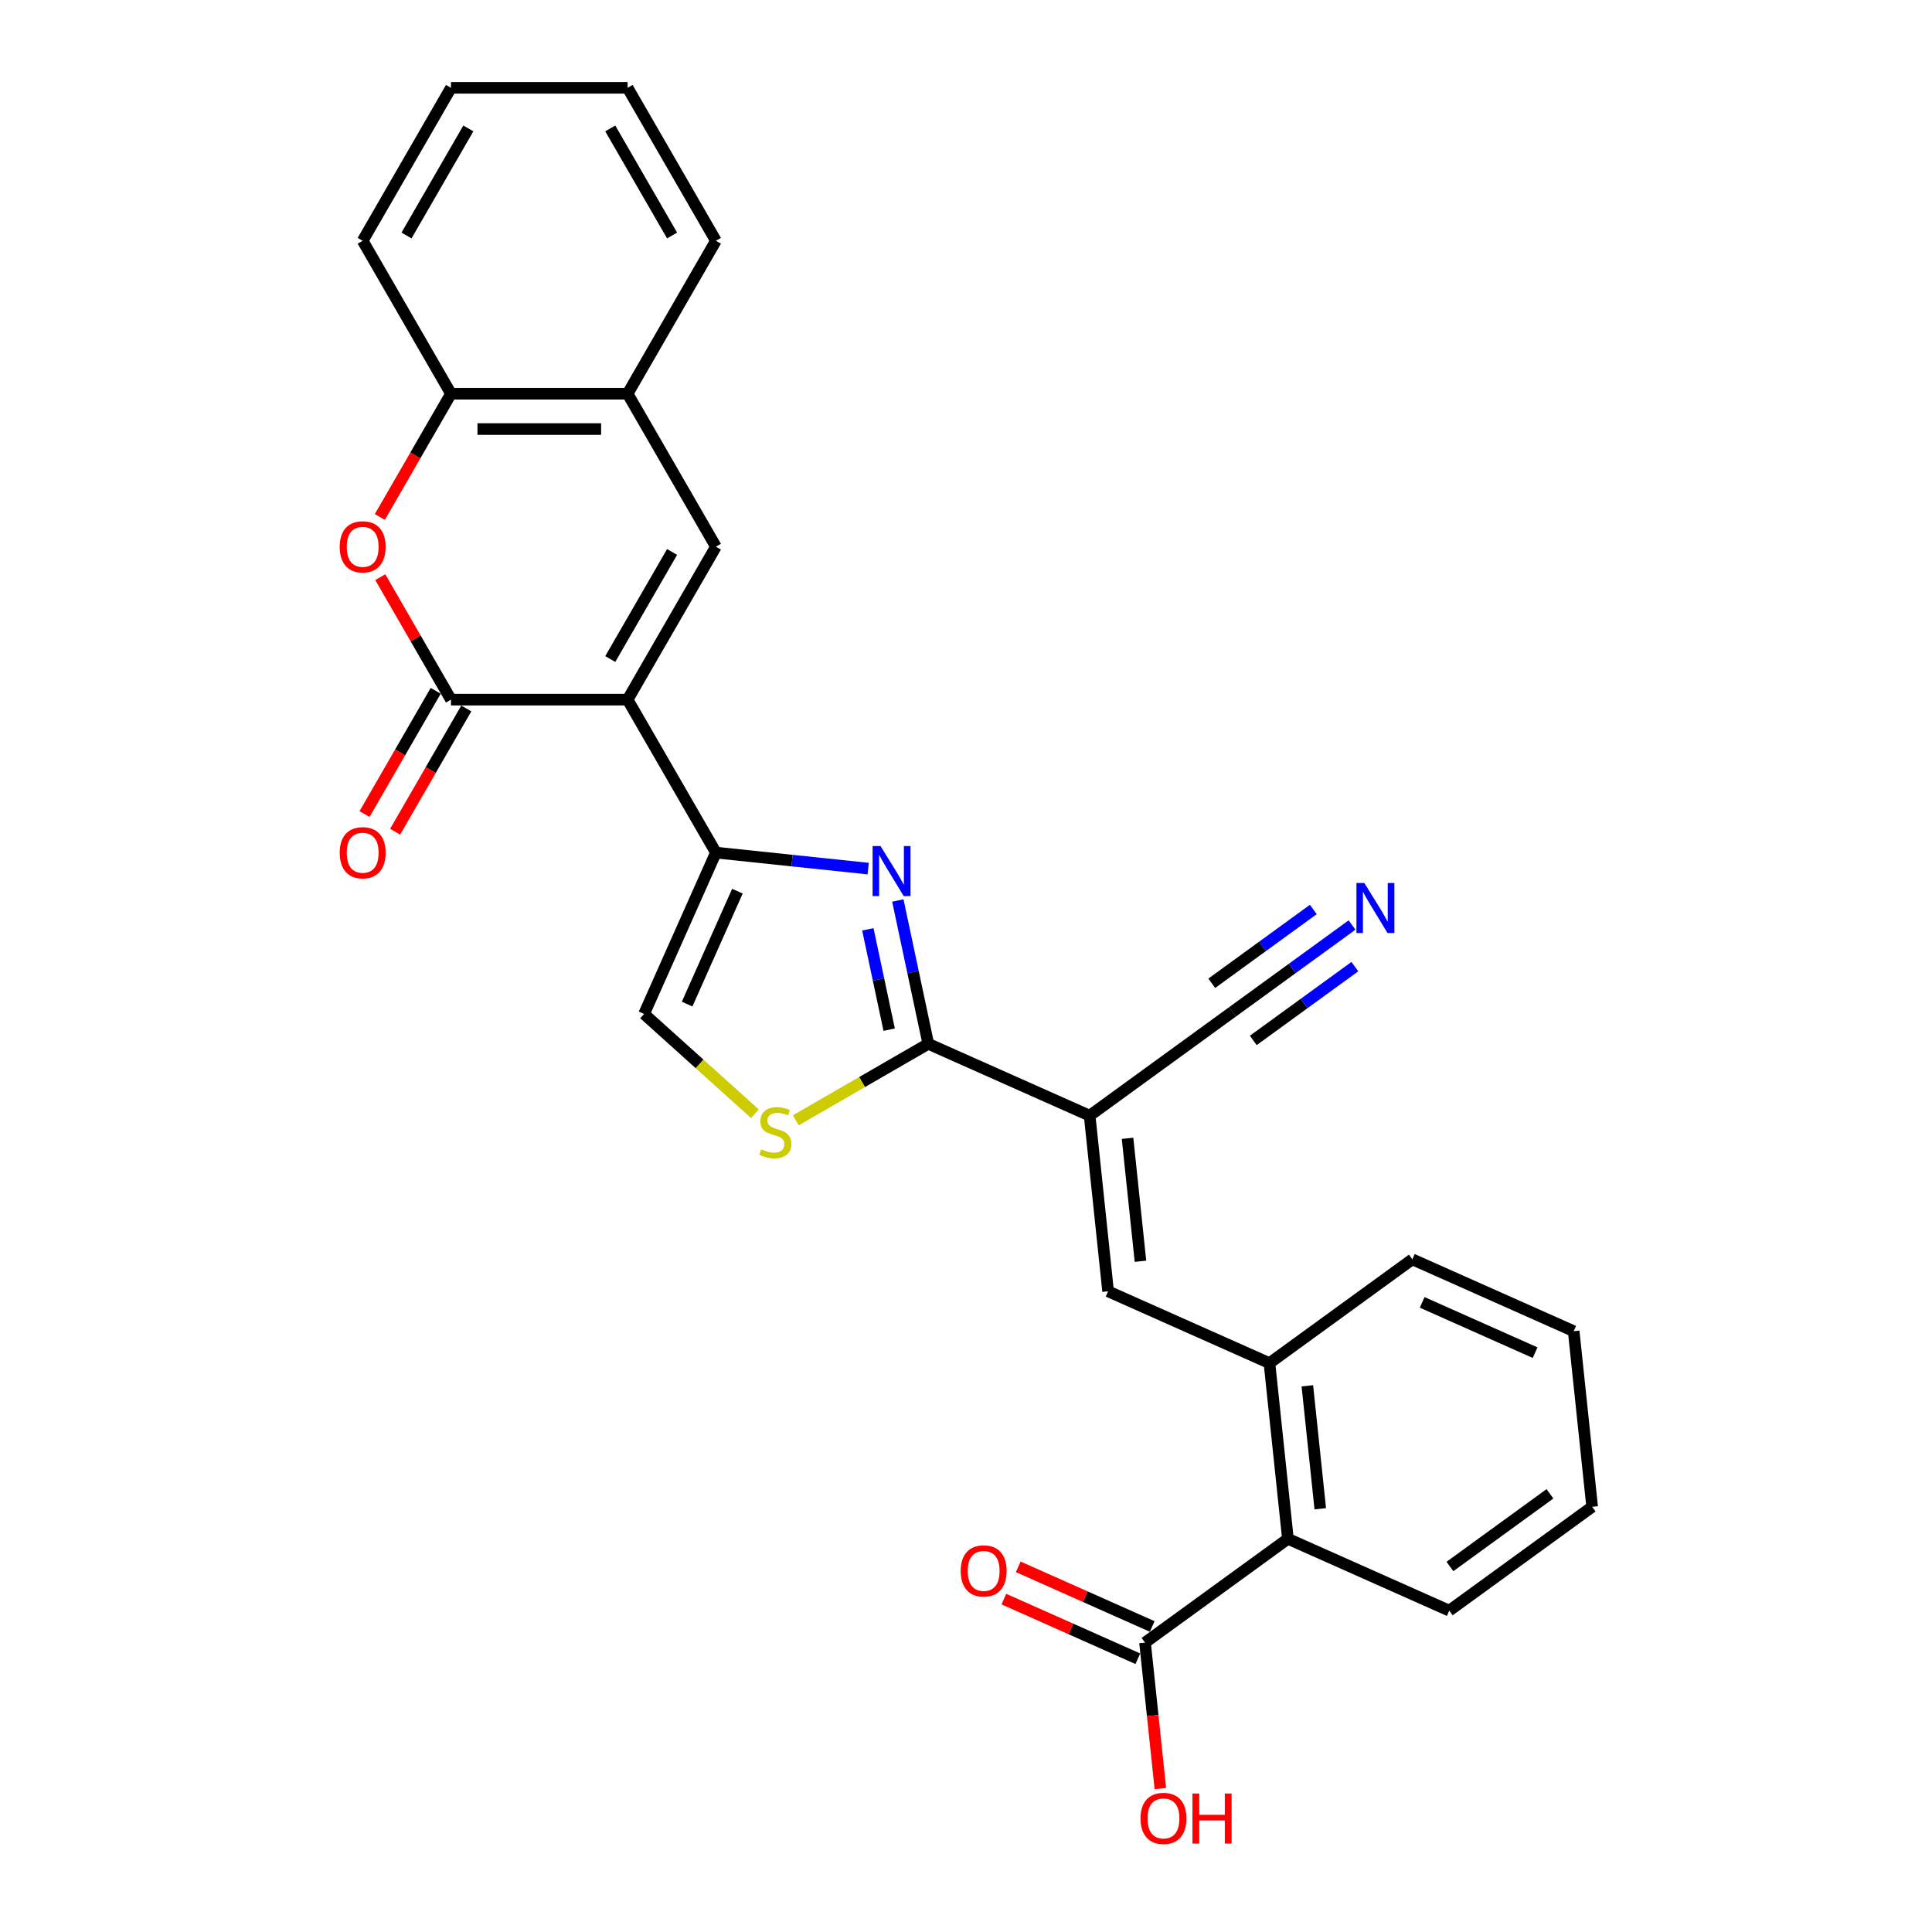 <?xml version='1.0' encoding='iso-8859-1'?>
<svg version='1.1' baseProfile='full'
              xmlns='http://www.w3.org/2000/svg'
                      xmlns:rdkit='http://www.rdkit.org/xml'
                      xmlns:xlink='http://www.w3.org/1999/xlink'
                  xml:space='preserve'
width='1000px' height='1000px' viewBox='0 0 1000 1000'>
<!-- END OF HEADER -->
<rect style='opacity:1.0;fill:#FFFFFF;stroke:none' width='1000' height='1000' x='0' y='0'> </rect>
<path class='bond-0' d='M 324.849,362.134 L 370.557,441.304' style='fill:none;fill-rule:evenodd;stroke:#000000;stroke-width:6px;stroke-linecap:butt;stroke-linejoin:miter;stroke-opacity:1' />
<path class='bond-2' d='M 324.849,362.134 L 233.431,362.134' style='fill:none;fill-rule:evenodd;stroke:#000000;stroke-width:6px;stroke-linecap:butt;stroke-linejoin:miter;stroke-opacity:1' />
<path class='bond-5' d='M 324.849,362.134 L 370.557,282.964' style='fill:none;fill-rule:evenodd;stroke:#000000;stroke-width:6px;stroke-linecap:butt;stroke-linejoin:miter;stroke-opacity:1' />
<path class='bond-5' d='M 315.871,341.117 L 347.867,285.698' style='fill:none;fill-rule:evenodd;stroke:#000000;stroke-width:6px;stroke-linecap:butt;stroke-linejoin:miter;stroke-opacity:1' />
<path class='bond-1' d='M 370.557,441.304 L 409.964,445.446' style='fill:none;fill-rule:evenodd;stroke:#000000;stroke-width:6px;stroke-linecap:butt;stroke-linejoin:miter;stroke-opacity:1' />
<path class='bond-1' d='M 409.964,445.446 L 449.371,449.588' style='fill:none;fill-rule:evenodd;stroke:#0000FF;stroke-width:6px;stroke-linecap:butt;stroke-linejoin:miter;stroke-opacity:1' />
<path class='bond-9' d='M 370.557,441.304 L 333.375,524.819' style='fill:none;fill-rule:evenodd;stroke:#000000;stroke-width:6px;stroke-linecap:butt;stroke-linejoin:miter;stroke-opacity:1' />
<path class='bond-9' d='M 381.683,461.268 L 355.655,519.728' style='fill:none;fill-rule:evenodd;stroke:#000000;stroke-width:6px;stroke-linecap:butt;stroke-linejoin:miter;stroke-opacity:1' />
<path class='bond-3' d='M 464.712,466.09 L 472.596,503.185' style='fill:none;fill-rule:evenodd;stroke:#0000FF;stroke-width:6px;stroke-linecap:butt;stroke-linejoin:miter;stroke-opacity:1' />
<path class='bond-3' d='M 472.596,503.185 L 480.481,540.28' style='fill:none;fill-rule:evenodd;stroke:#000000;stroke-width:6px;stroke-linecap:butt;stroke-linejoin:miter;stroke-opacity:1' />
<path class='bond-3' d='M 449.193,481.02 L 454.712,506.987' style='fill:none;fill-rule:evenodd;stroke:#0000FF;stroke-width:6px;stroke-linecap:butt;stroke-linejoin:miter;stroke-opacity:1' />
<path class='bond-3' d='M 454.712,506.987 L 460.232,532.953' style='fill:none;fill-rule:evenodd;stroke:#000000;stroke-width:6px;stroke-linecap:butt;stroke-linejoin:miter;stroke-opacity:1' />
<path class='bond-6' d='M 233.431,362.134 L 215.132,330.439' style='fill:none;fill-rule:evenodd;stroke:#000000;stroke-width:6px;stroke-linecap:butt;stroke-linejoin:miter;stroke-opacity:1' />
<path class='bond-6' d='M 215.132,330.439 L 196.832,298.743' style='fill:none;fill-rule:evenodd;stroke:#FF0000;stroke-width:6px;stroke-linecap:butt;stroke-linejoin:miter;stroke-opacity:1' />
<path class='bond-17' d='M 225.514,357.564 L 207.098,389.46' style='fill:none;fill-rule:evenodd;stroke:#000000;stroke-width:6px;stroke-linecap:butt;stroke-linejoin:miter;stroke-opacity:1' />
<path class='bond-17' d='M 207.098,389.46 L 188.683,421.357' style='fill:none;fill-rule:evenodd;stroke:#FF0000;stroke-width:6px;stroke-linecap:butt;stroke-linejoin:miter;stroke-opacity:1' />
<path class='bond-17' d='M 241.348,366.705 L 222.932,398.602' style='fill:none;fill-rule:evenodd;stroke:#000000;stroke-width:6px;stroke-linecap:butt;stroke-linejoin:miter;stroke-opacity:1' />
<path class='bond-17' d='M 222.932,398.602 L 204.517,430.499' style='fill:none;fill-rule:evenodd;stroke:#FF0000;stroke-width:6px;stroke-linecap:butt;stroke-linejoin:miter;stroke-opacity:1' />
<path class='bond-4' d='M 480.481,540.28 L 563.995,577.463' style='fill:none;fill-rule:evenodd;stroke:#000000;stroke-width:6px;stroke-linecap:butt;stroke-linejoin:miter;stroke-opacity:1' />
<path class='bond-29' d='M 480.481,540.28 L 446.189,560.078' style='fill:none;fill-rule:evenodd;stroke:#000000;stroke-width:6px;stroke-linecap:butt;stroke-linejoin:miter;stroke-opacity:1' />
<path class='bond-29' d='M 446.189,560.078 L 411.897,579.877' style='fill:none;fill-rule:evenodd;stroke:#CCCC00;stroke-width:6px;stroke-linecap:butt;stroke-linejoin:miter;stroke-opacity:1' />
<path class='bond-7' d='M 563.995,577.463 L 573.551,668.38' style='fill:none;fill-rule:evenodd;stroke:#000000;stroke-width:6px;stroke-linecap:butt;stroke-linejoin:miter;stroke-opacity:1' />
<path class='bond-7' d='M 583.612,589.189 L 590.301,652.831' style='fill:none;fill-rule:evenodd;stroke:#000000;stroke-width:6px;stroke-linecap:butt;stroke-linejoin:miter;stroke-opacity:1' />
<path class='bond-11' d='M 563.995,577.463 L 637.954,523.729' style='fill:none;fill-rule:evenodd;stroke:#000000;stroke-width:6px;stroke-linecap:butt;stroke-linejoin:miter;stroke-opacity:1' />
<path class='bond-12' d='M 370.557,282.964 L 324.849,203.794' style='fill:none;fill-rule:evenodd;stroke:#000000;stroke-width:6px;stroke-linecap:butt;stroke-linejoin:miter;stroke-opacity:1' />
<path class='bond-28' d='M 196.6,267.588 L 215.015,235.691' style='fill:none;fill-rule:evenodd;stroke:#FF0000;stroke-width:6px;stroke-linecap:butt;stroke-linejoin:miter;stroke-opacity:1' />
<path class='bond-28' d='M 215.015,235.691 L 233.431,203.794' style='fill:none;fill-rule:evenodd;stroke:#000000;stroke-width:6px;stroke-linecap:butt;stroke-linejoin:miter;stroke-opacity:1' />
<path class='bond-10' d='M 573.551,668.38 L 657.065,705.563' style='fill:none;fill-rule:evenodd;stroke:#000000;stroke-width:6px;stroke-linecap:butt;stroke-linejoin:miter;stroke-opacity:1' />
<path class='bond-8' d='M 390.725,576.457 L 362.05,550.638' style='fill:none;fill-rule:evenodd;stroke:#CCCC00;stroke-width:6px;stroke-linecap:butt;stroke-linejoin:miter;stroke-opacity:1' />
<path class='bond-8' d='M 362.05,550.638 L 333.375,524.819' style='fill:none;fill-rule:evenodd;stroke:#000000;stroke-width:6px;stroke-linecap:butt;stroke-linejoin:miter;stroke-opacity:1' />
<path class='bond-16' d='M 657.065,705.563 L 666.621,796.479' style='fill:none;fill-rule:evenodd;stroke:#000000;stroke-width:6px;stroke-linecap:butt;stroke-linejoin:miter;stroke-opacity:1' />
<path class='bond-16' d='M 676.682,717.289 L 683.371,780.931' style='fill:none;fill-rule:evenodd;stroke:#000000;stroke-width:6px;stroke-linecap:butt;stroke-linejoin:miter;stroke-opacity:1' />
<path class='bond-20' d='M 657.065,705.563 L 731.023,651.829' style='fill:none;fill-rule:evenodd;stroke:#000000;stroke-width:6px;stroke-linecap:butt;stroke-linejoin:miter;stroke-opacity:1' />
<path class='bond-15' d='M 637.954,523.729 L 668.881,501.259' style='fill:none;fill-rule:evenodd;stroke:#000000;stroke-width:6px;stroke-linecap:butt;stroke-linejoin:miter;stroke-opacity:1' />
<path class='bond-15' d='M 668.881,501.259 L 699.808,478.789' style='fill:none;fill-rule:evenodd;stroke:#0000FF;stroke-width:6px;stroke-linecap:butt;stroke-linejoin:miter;stroke-opacity:1' />
<path class='bond-15' d='M 648.7,538.521 L 674.989,519.421' style='fill:none;fill-rule:evenodd;stroke:#000000;stroke-width:6px;stroke-linecap:butt;stroke-linejoin:miter;stroke-opacity:1' />
<path class='bond-15' d='M 674.989,519.421 L 701.277,500.322' style='fill:none;fill-rule:evenodd;stroke:#0000FF;stroke-width:6px;stroke-linecap:butt;stroke-linejoin:miter;stroke-opacity:1' />
<path class='bond-15' d='M 627.207,508.937 L 653.495,489.838' style='fill:none;fill-rule:evenodd;stroke:#000000;stroke-width:6px;stroke-linecap:butt;stroke-linejoin:miter;stroke-opacity:1' />
<path class='bond-15' d='M 653.495,489.838 L 679.783,470.738' style='fill:none;fill-rule:evenodd;stroke:#0000FF;stroke-width:6px;stroke-linecap:butt;stroke-linejoin:miter;stroke-opacity:1' />
<path class='bond-14' d='M 324.849,203.794 L 233.431,203.794' style='fill:none;fill-rule:evenodd;stroke:#000000;stroke-width:6px;stroke-linecap:butt;stroke-linejoin:miter;stroke-opacity:1' />
<path class='bond-14' d='M 311.136,222.078 L 247.144,222.078' style='fill:none;fill-rule:evenodd;stroke:#000000;stroke-width:6px;stroke-linecap:butt;stroke-linejoin:miter;stroke-opacity:1' />
<path class='bond-22' d='M 324.849,203.794 L 370.557,124.625' style='fill:none;fill-rule:evenodd;stroke:#000000;stroke-width:6px;stroke-linecap:butt;stroke-linejoin:miter;stroke-opacity:1' />
<path class='bond-13' d='M 592.662,850.213 L 666.621,796.479' style='fill:none;fill-rule:evenodd;stroke:#000000;stroke-width:6px;stroke-linecap:butt;stroke-linejoin:miter;stroke-opacity:1' />
<path class='bond-18' d='M 596.381,841.862 L 561.709,826.425' style='fill:none;fill-rule:evenodd;stroke:#000000;stroke-width:6px;stroke-linecap:butt;stroke-linejoin:miter;stroke-opacity:1' />
<path class='bond-18' d='M 561.709,826.425 L 527.036,810.988' style='fill:none;fill-rule:evenodd;stroke:#FF0000;stroke-width:6px;stroke-linecap:butt;stroke-linejoin:miter;stroke-opacity:1' />
<path class='bond-18' d='M 588.944,858.565 L 554.272,843.128' style='fill:none;fill-rule:evenodd;stroke:#000000;stroke-width:6px;stroke-linecap:butt;stroke-linejoin:miter;stroke-opacity:1' />
<path class='bond-18' d='M 554.272,843.128 L 519.6,827.691' style='fill:none;fill-rule:evenodd;stroke:#FF0000;stroke-width:6px;stroke-linecap:butt;stroke-linejoin:miter;stroke-opacity:1' />
<path class='bond-19' d='M 592.662,850.213 L 596.632,887.984' style='fill:none;fill-rule:evenodd;stroke:#000000;stroke-width:6px;stroke-linecap:butt;stroke-linejoin:miter;stroke-opacity:1' />
<path class='bond-19' d='M 596.632,887.984 L 600.602,925.754' style='fill:none;fill-rule:evenodd;stroke:#FF0000;stroke-width:6px;stroke-linecap:butt;stroke-linejoin:miter;stroke-opacity:1' />
<path class='bond-23' d='M 233.431,203.794 L 187.722,124.625' style='fill:none;fill-rule:evenodd;stroke:#000000;stroke-width:6px;stroke-linecap:butt;stroke-linejoin:miter;stroke-opacity:1' />
<path class='bond-21' d='M 666.621,796.479 L 750.135,833.662' style='fill:none;fill-rule:evenodd;stroke:#000000;stroke-width:6px;stroke-linecap:butt;stroke-linejoin:miter;stroke-opacity:1' />
<path class='bond-24' d='M 731.023,651.829 L 814.538,689.012' style='fill:none;fill-rule:evenodd;stroke:#000000;stroke-width:6px;stroke-linecap:butt;stroke-linejoin:miter;stroke-opacity:1' />
<path class='bond-24' d='M 736.114,674.109 L 794.574,700.137' style='fill:none;fill-rule:evenodd;stroke:#000000;stroke-width:6px;stroke-linecap:butt;stroke-linejoin:miter;stroke-opacity:1' />
<path class='bond-31' d='M 750.135,833.662 L 824.093,779.928' style='fill:none;fill-rule:evenodd;stroke:#000000;stroke-width:6px;stroke-linecap:butt;stroke-linejoin:miter;stroke-opacity:1' />
<path class='bond-31' d='M 750.482,810.811 L 802.253,773.197' style='fill:none;fill-rule:evenodd;stroke:#000000;stroke-width:6px;stroke-linecap:butt;stroke-linejoin:miter;stroke-opacity:1' />
<path class='bond-27' d='M 370.557,124.625 L 324.849,45.455' style='fill:none;fill-rule:evenodd;stroke:#000000;stroke-width:6px;stroke-linecap:butt;stroke-linejoin:miter;stroke-opacity:1' />
<path class='bond-27' d='M 347.867,121.891 L 315.871,66.472' style='fill:none;fill-rule:evenodd;stroke:#000000;stroke-width:6px;stroke-linecap:butt;stroke-linejoin:miter;stroke-opacity:1' />
<path class='bond-30' d='M 187.722,124.625 L 233.431,45.455' style='fill:none;fill-rule:evenodd;stroke:#000000;stroke-width:6px;stroke-linecap:butt;stroke-linejoin:miter;stroke-opacity:1' />
<path class='bond-30' d='M 210.413,121.891 L 242.409,66.472' style='fill:none;fill-rule:evenodd;stroke:#000000;stroke-width:6px;stroke-linecap:butt;stroke-linejoin:miter;stroke-opacity:1' />
<path class='bond-25' d='M 814.538,689.012 L 824.093,779.928' style='fill:none;fill-rule:evenodd;stroke:#000000;stroke-width:6px;stroke-linecap:butt;stroke-linejoin:miter;stroke-opacity:1' />
<path class='bond-26' d='M 233.431,45.455 L 324.849,45.455' style='fill:none;fill-rule:evenodd;stroke:#000000;stroke-width:6px;stroke-linecap:butt;stroke-linejoin:miter;stroke-opacity:1' />
<path  class='atom-2' d='M 455.752 437.915
L 464.235 451.628
Q 465.076 452.981, 466.429 455.431
Q 467.782 457.881, 467.855 458.027
L 467.855 437.915
L 471.293 437.915
L 471.293 463.805
L 467.746 463.805
L 458.64 448.812
Q 457.58 447.057, 456.446 445.046
Q 455.349 443.035, 455.02 442.413
L 455.02 463.805
L 451.656 463.805
L 451.656 437.915
L 455.752 437.915
' fill='#0000FF'/>
<path  class='atom-7' d='M 175.838 283.038
Q 175.838 276.821, 178.91 273.347
Q 181.981 269.873, 187.722 269.873
Q 193.463 269.873, 196.535 273.347
Q 199.607 276.821, 199.607 283.038
Q 199.607 289.327, 196.498 292.911
Q 193.39 296.458, 187.722 296.458
Q 182.018 296.458, 178.91 292.911
Q 175.838 289.364, 175.838 283.038
M 187.722 293.532
Q 191.672 293.532, 193.792 290.899
Q 195.95 288.23, 195.95 283.038
Q 195.95 277.955, 193.792 275.395
Q 191.672 272.799, 187.722 272.799
Q 183.773 272.799, 181.616 275.359
Q 179.495 277.918, 179.495 283.038
Q 179.495 288.267, 181.616 290.899
Q 183.773 293.532, 187.722 293.532
' fill='#FF0000'/>
<path  class='atom-9' d='M 393.998 594.875
Q 394.29 594.984, 395.497 595.496
Q 396.704 596.008, 398.02 596.337
Q 399.373 596.63, 400.689 596.63
Q 403.139 596.63, 404.566 595.46
Q 405.992 594.253, 405.992 592.169
Q 405.992 590.743, 405.26 589.865
Q 404.566 588.987, 403.469 588.512
Q 402.372 588.037, 400.543 587.488
Q 398.239 586.793, 396.85 586.135
Q 395.497 585.477, 394.51 584.087
Q 393.559 582.698, 393.559 580.358
Q 393.559 577.103, 395.753 575.092
Q 397.984 573.081, 402.372 573.081
Q 405.37 573.081, 408.771 574.507
L 407.93 577.322
Q 404.822 576.043, 402.481 576.043
Q 399.958 576.043, 398.569 577.103
Q 397.179 578.127, 397.216 579.919
Q 397.216 581.308, 397.91 582.149
Q 398.642 582.99, 399.666 583.466
Q 400.726 583.941, 402.481 584.49
Q 404.822 585.221, 406.211 585.952
Q 407.601 586.684, 408.588 588.183
Q 409.612 589.646, 409.612 592.169
Q 409.612 595.752, 407.198 597.69
Q 404.822 599.592, 400.836 599.592
Q 398.532 599.592, 396.777 599.08
Q 395.058 598.604, 393.01 597.763
L 393.998 594.875
' fill='#CCCC00'/>
<path  class='atom-16' d='M 706.189 457.05
L 714.673 470.763
Q 715.514 472.116, 716.867 474.566
Q 718.22 477.016, 718.293 477.162
L 718.293 457.05
L 721.73 457.05
L 721.73 482.94
L 718.183 482.94
L 709.078 467.947
Q 708.018 466.192, 706.884 464.181
Q 705.787 462.17, 705.458 461.548
L 705.458 482.94
L 702.094 482.94
L 702.094 457.05
L 706.189 457.05
' fill='#0000FF'/>
<path  class='atom-18' d='M 175.838 441.378
Q 175.838 435.161, 178.91 431.687
Q 181.981 428.213, 187.722 428.213
Q 193.463 428.213, 196.535 431.687
Q 199.607 435.161, 199.607 441.378
Q 199.607 447.667, 196.498 451.251
Q 193.39 454.798, 187.722 454.798
Q 182.018 454.798, 178.91 451.251
Q 175.838 447.704, 175.838 441.378
M 187.722 451.872
Q 191.672 451.872, 193.792 449.239
Q 195.95 446.57, 195.95 441.378
Q 195.95 436.295, 193.792 433.735
Q 191.672 431.139, 187.722 431.139
Q 183.773 431.139, 181.616 433.698
Q 179.495 436.258, 179.495 441.378
Q 179.495 446.607, 181.616 449.239
Q 183.773 451.872, 187.722 451.872
' fill='#FF0000'/>
<path  class='atom-19' d='M 497.264 813.104
Q 497.264 806.887, 500.336 803.413
Q 503.407 799.939, 509.148 799.939
Q 514.889 799.939, 517.961 803.413
Q 521.033 806.887, 521.033 813.104
Q 521.033 819.393, 517.924 822.977
Q 514.816 826.524, 509.148 826.524
Q 503.444 826.524, 500.336 822.977
Q 497.264 819.43, 497.264 813.104
M 509.148 823.598
Q 513.098 823.598, 515.218 820.966
Q 517.376 818.296, 517.376 813.104
Q 517.376 808.021, 515.218 805.461
Q 513.098 802.865, 509.148 802.865
Q 505.199 802.865, 503.042 805.425
Q 500.921 807.984, 500.921 813.104
Q 500.921 818.333, 503.042 820.966
Q 505.199 823.598, 509.148 823.598
' fill='#FF0000'/>
<path  class='atom-20' d='M 590.334 941.203
Q 590.334 934.987, 593.406 931.513
Q 596.477 928.039, 602.218 928.039
Q 607.959 928.039, 611.031 931.513
Q 614.102 934.987, 614.102 941.203
Q 614.102 947.493, 610.994 951.076
Q 607.886 954.623, 602.218 954.623
Q 596.514 954.623, 593.406 951.076
Q 590.334 947.529, 590.334 941.203
M 602.218 951.698
Q 606.167 951.698, 608.288 949.065
Q 610.446 946.396, 610.446 941.203
Q 610.446 936.12, 608.288 933.561
Q 606.167 930.965, 602.218 930.965
Q 598.269 930.965, 596.111 933.524
Q 593.991 936.084, 593.991 941.203
Q 593.991 946.432, 596.111 949.065
Q 598.269 951.698, 602.218 951.698
' fill='#FF0000'/>
<path  class='atom-20' d='M 617.211 928.332
L 620.721 928.332
L 620.721 939.338
L 633.958 939.338
L 633.958 928.332
L 637.469 928.332
L 637.469 954.221
L 633.958 954.221
L 633.958 942.264
L 620.721 942.264
L 620.721 954.221
L 617.211 954.221
L 617.211 928.332
' fill='#FF0000'/>
</svg>

